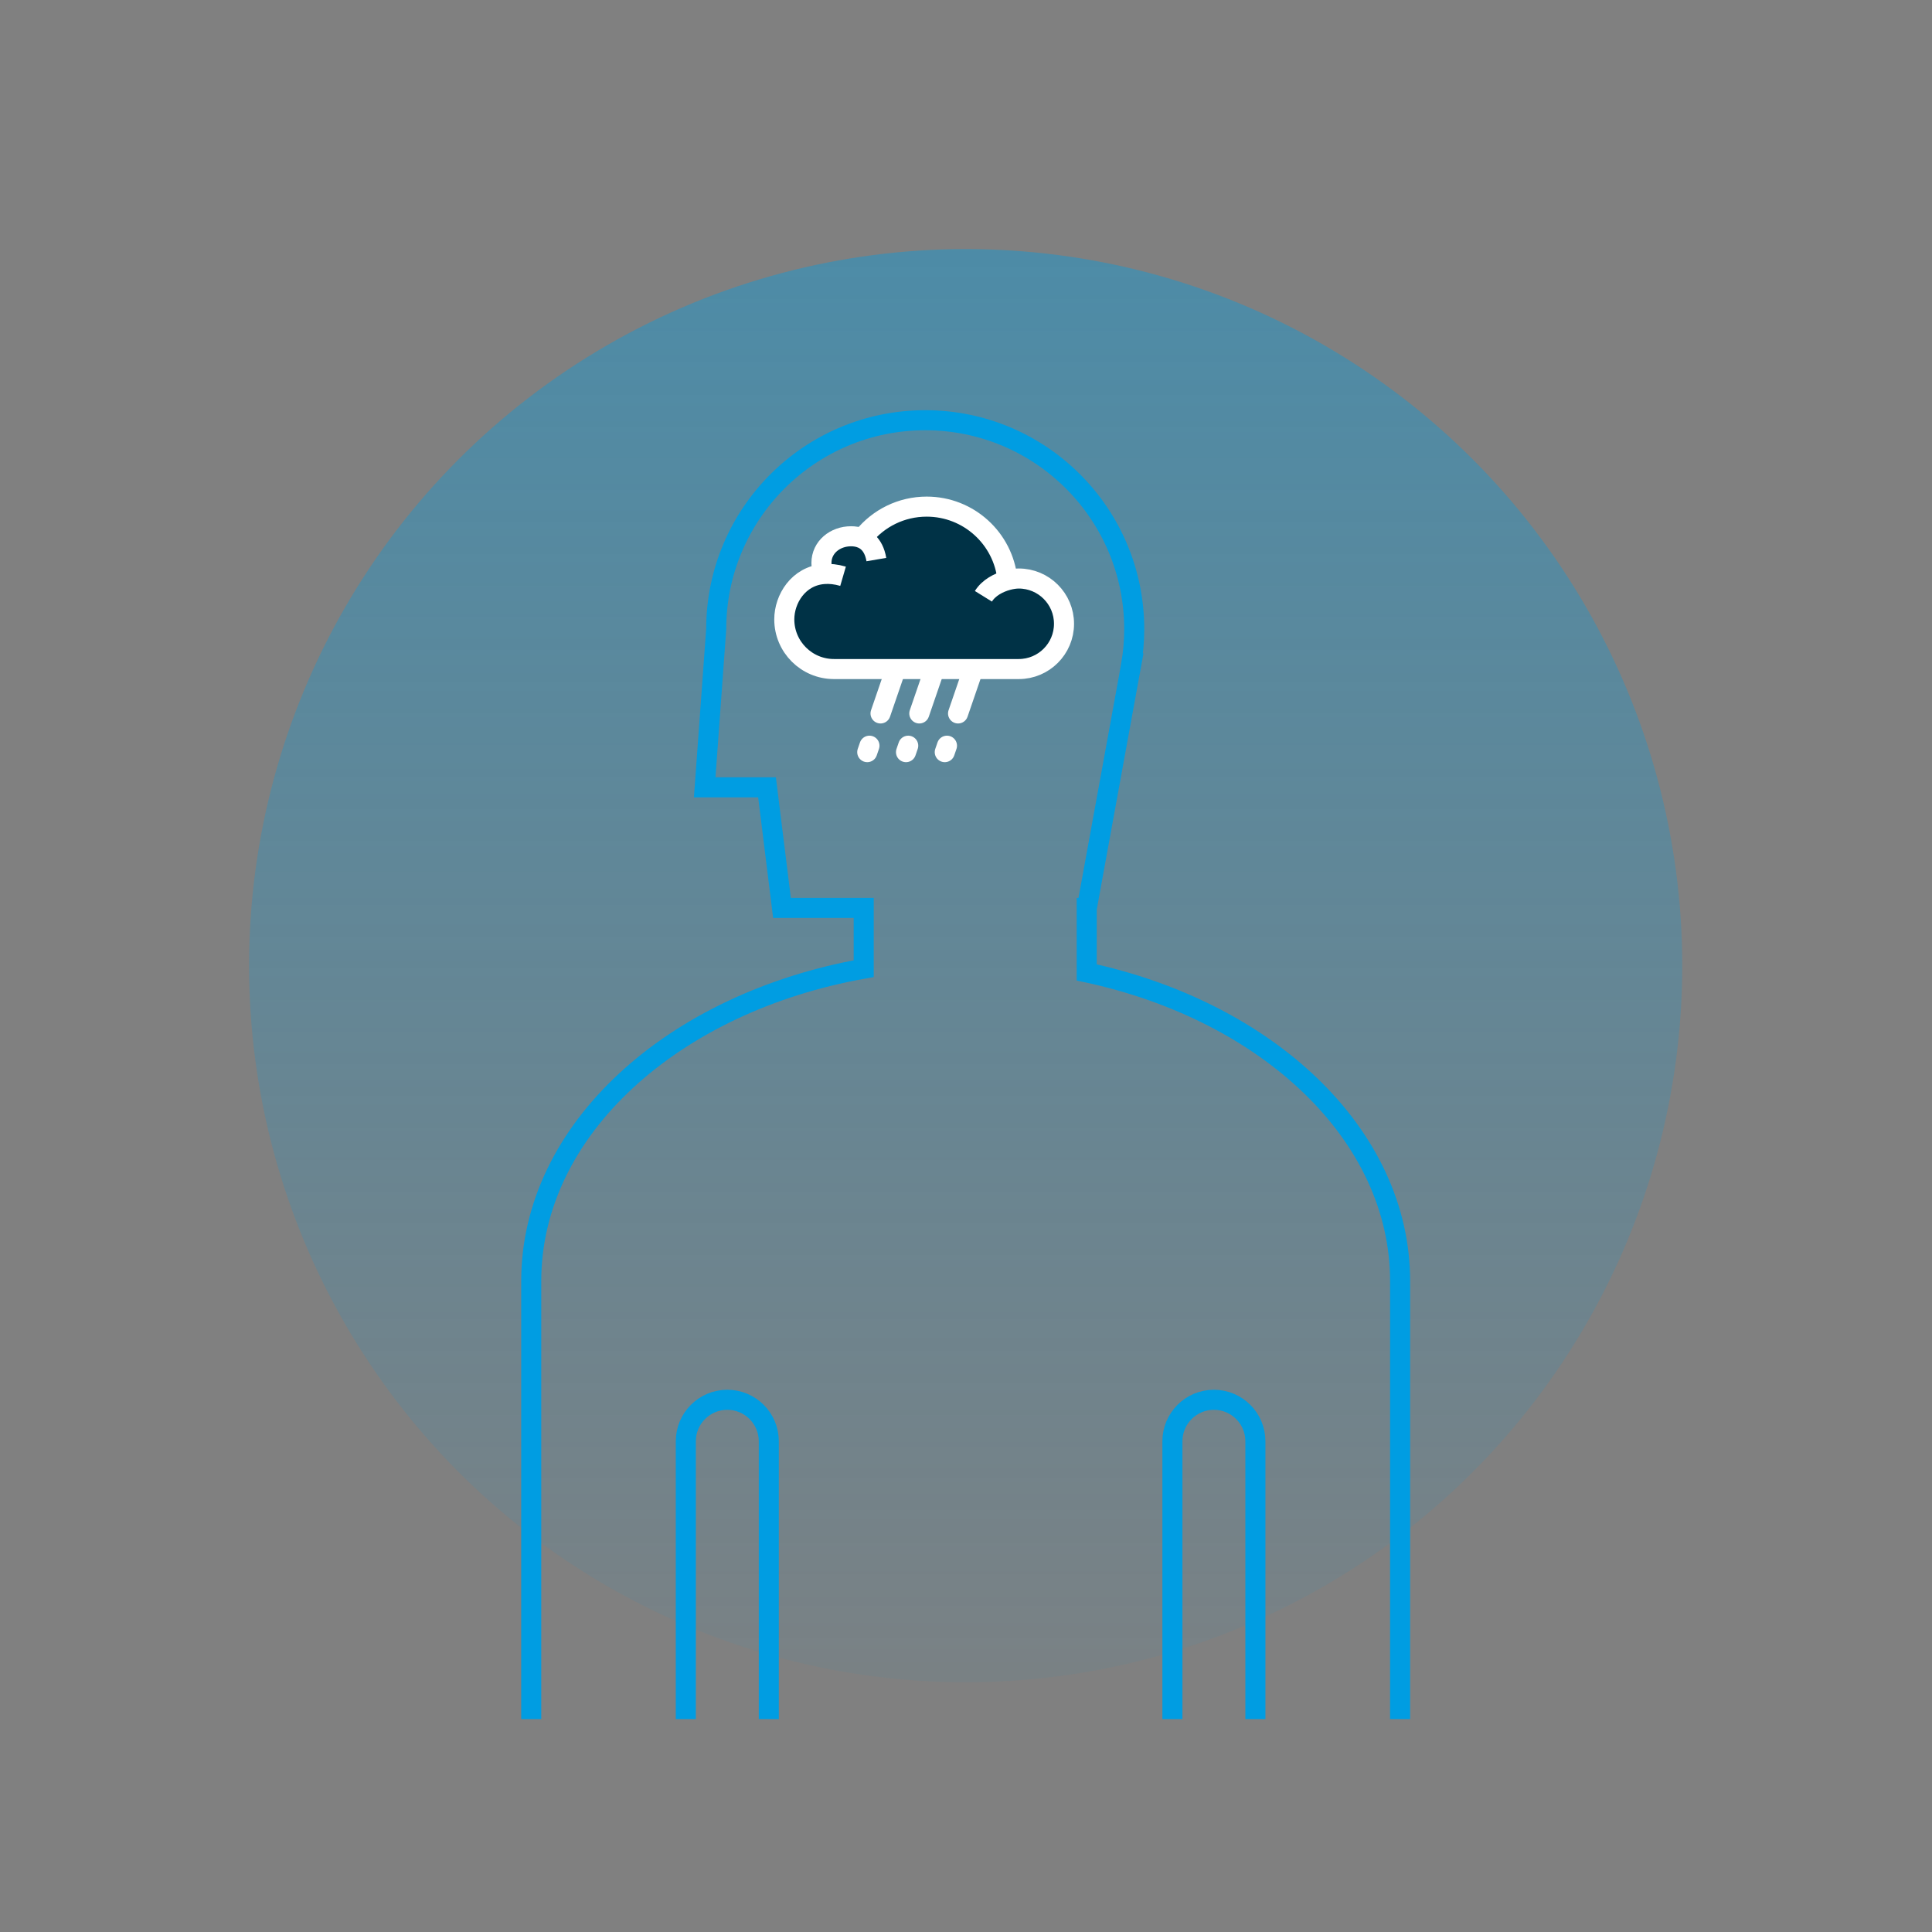 <?xml version="1.0" encoding="utf-8"?>
<!-- Generator: Adobe Illustrator 15.0.0, SVG Export Plug-In  -->
<!DOCTYPE svg PUBLIC "-//W3C//DTD SVG 1.1//EN" "http://www.w3.org/Graphics/SVG/1.1/DTD/svg11.dtd">
<svg version="1.1"
	 xmlns="http://www.w3.org/2000/svg" xmlns:xlink="http://www.w3.org/1999/xlink" xmlns:a="http://ns.adobe.com/AdobeSVGViewerExtensions/3.0/"
	 x="0px" y="0px" width="578px" height="578px" viewBox="58.139 40.708 578 578" enable-background="new 58.139 40.708 578 578"
	 xml:space="preserve">
<rect x="58.139" y="40.708" width="578" height="578" fill="#808080" stroke="none"/>
<defs>
</defs>
<rect display="none" fill="#003246" width="2523.606" height="700.001"/>
<path display="none" fill="none" stroke="#009DE2" stroke-width="1.8" stroke-miterlimit="10" d="M635.038,329.607
	c0,159.056-128.946,288-288.004,288c-159.057,0-287.996-128.944-287.996-288c0-159.059,128.939-288,287.996-288
	C506.092,41.607,635.038,170.549,635.038,329.607z"/>
<linearGradient id="SVGID_5_" gradientUnits="userSpaceOnUse" x1="347.038" y1="113.436" x2="347.038" y2="539.056">
	<stop  offset="0" style="stop-color:#009DE2;stop-opacity:0.4"/>
	<stop  offset="1" style="stop-color:#009DE2;stop-opacity:0.05"/>
</linearGradient>
<circle fill="url(#SVGID_5_)" cx="347.038" cy="329.607" r="214.381"/>
<path fill="none" stroke="#009DE2" stroke-width="6" stroke-miterlimit="10" d="M477.009,555.016V423.986c0,0,0-0.002,0-0.003
	c0-43.813-39.6-80.749-93.756-92.354v-19.302h0.045l13.242-72.623l-0.013,0.002c0.606-3.494,0.94-7.084,0.94-10.752
	c0-34.534-27.995-62.529-62.528-62.529c-34.534,0-62.533,27.995-62.533,62.529l-3.441,47.299h18.646l4.476,36.074h24.451v18.177
	c-57.061,10.155-99.471,48.137-99.471,93.479c0,0.001,0,0.001,0,0.001v131.031"/>
<path fill="none" stroke="#009DE2" stroke-width="6" stroke-miterlimit="10" d="M408.891,555.016v-83.116
	c0-6.855,5.558-12.414,12.413-12.414s12.414,5.559,12.414,12.414v83.116"/>
<path fill="none" stroke="#009DE2" stroke-width="6" stroke-miterlimit="10" d="M263.315,555.016v-83.116
	c0-6.855,5.558-12.414,12.413-12.414s12.414,5.559,12.414,12.414v83.116"/>
<g id="XMLID_7_">
	<g>
		<path fill="#003246" d="M314.38,201.282l2.127-0.026c4.459-5.48,11.252-8.979,18.867-8.979c12.582,0,22.925,9.563,24.168,21.81
			l0.052,0.188c1.243-0.334,2.41-0.488,3.328-0.488c7.479,0,13.541,6.063,13.541,13.542s-6.063,13.542-13.541,13.542h-55.283
			c-8.207,0-14.862-6.655-14.862-14.863c0-6.105,4.22-13.001,11.853-13.567c-0.601-0.737-0.738-2.848-0.738-3.302
			c0-4.751,4.108-7.993,8.859-7.993C313.196,201.145,313.763,201.17,314.38,201.282z"/>
	</g>
	<g>
		<path fill="none" stroke="#FFFFFF" stroke-width="6" stroke-miterlimit="10" d="M310.357,213.108
			c-2.084-0.608-3.996-0.806-5.729-0.669c-7.633,0.566-11.853,7.462-11.853,13.567c0,8.208,6.655,14.863,14.862,14.863h55.283
			c7.479,0,13.541-6.063,13.541-13.542s-6.063-13.542-13.541-13.542c-0.918,0-2.085,0.154-3.328,0.488
			c-2.642,0.712-5.635,2.23-7.247,4.829"/>
		<path fill="none" stroke="#FFFFFF" stroke-width="6" stroke-miterlimit="10" d="M316.507,201.256
			c4.459-5.48,11.252-8.979,18.867-8.979c12.582,0,22.925,9.563,24.168,21.81"/>
		<path fill="none" stroke="#FFFFFF" stroke-width="6" stroke-miterlimit="10" d="M304.714,212.534
			c-0.034-0.026-0.06-0.061-0.085-0.095c-0.601-0.737-0.738-2.848-0.738-3.302c0-4.751,4.108-7.993,8.859-7.993
			c0.446,0,1.013,0.025,1.63,0.138c2.204,0.395,5.094,1.844,5.943,6.835"/>
	</g>
</g>
<line fill="none" stroke="#FFFFFF" stroke-width="6" stroke-linecap="round" stroke-miterlimit="10" stroke-dasharray="2.04,10.201,10.201,0" x1="329.189" y1="265.729" x2="337.687" y2="241"/>
<line fill="none" stroke="#FFFFFF" stroke-width="6" stroke-linecap="round" stroke-miterlimit="10" stroke-dasharray="2.04,10.201,10.201,0" x1="317.593" y1="265.729" x2="326.085" y2="241"/>
<line fill="none" stroke="#FFFFFF" stroke-width="6" stroke-linecap="round" stroke-miterlimit="10" stroke-dasharray="2.04,10.201,10.201,0" x1="340.785" y1="265.729" x2="349.284" y2="241"/>
</svg>
